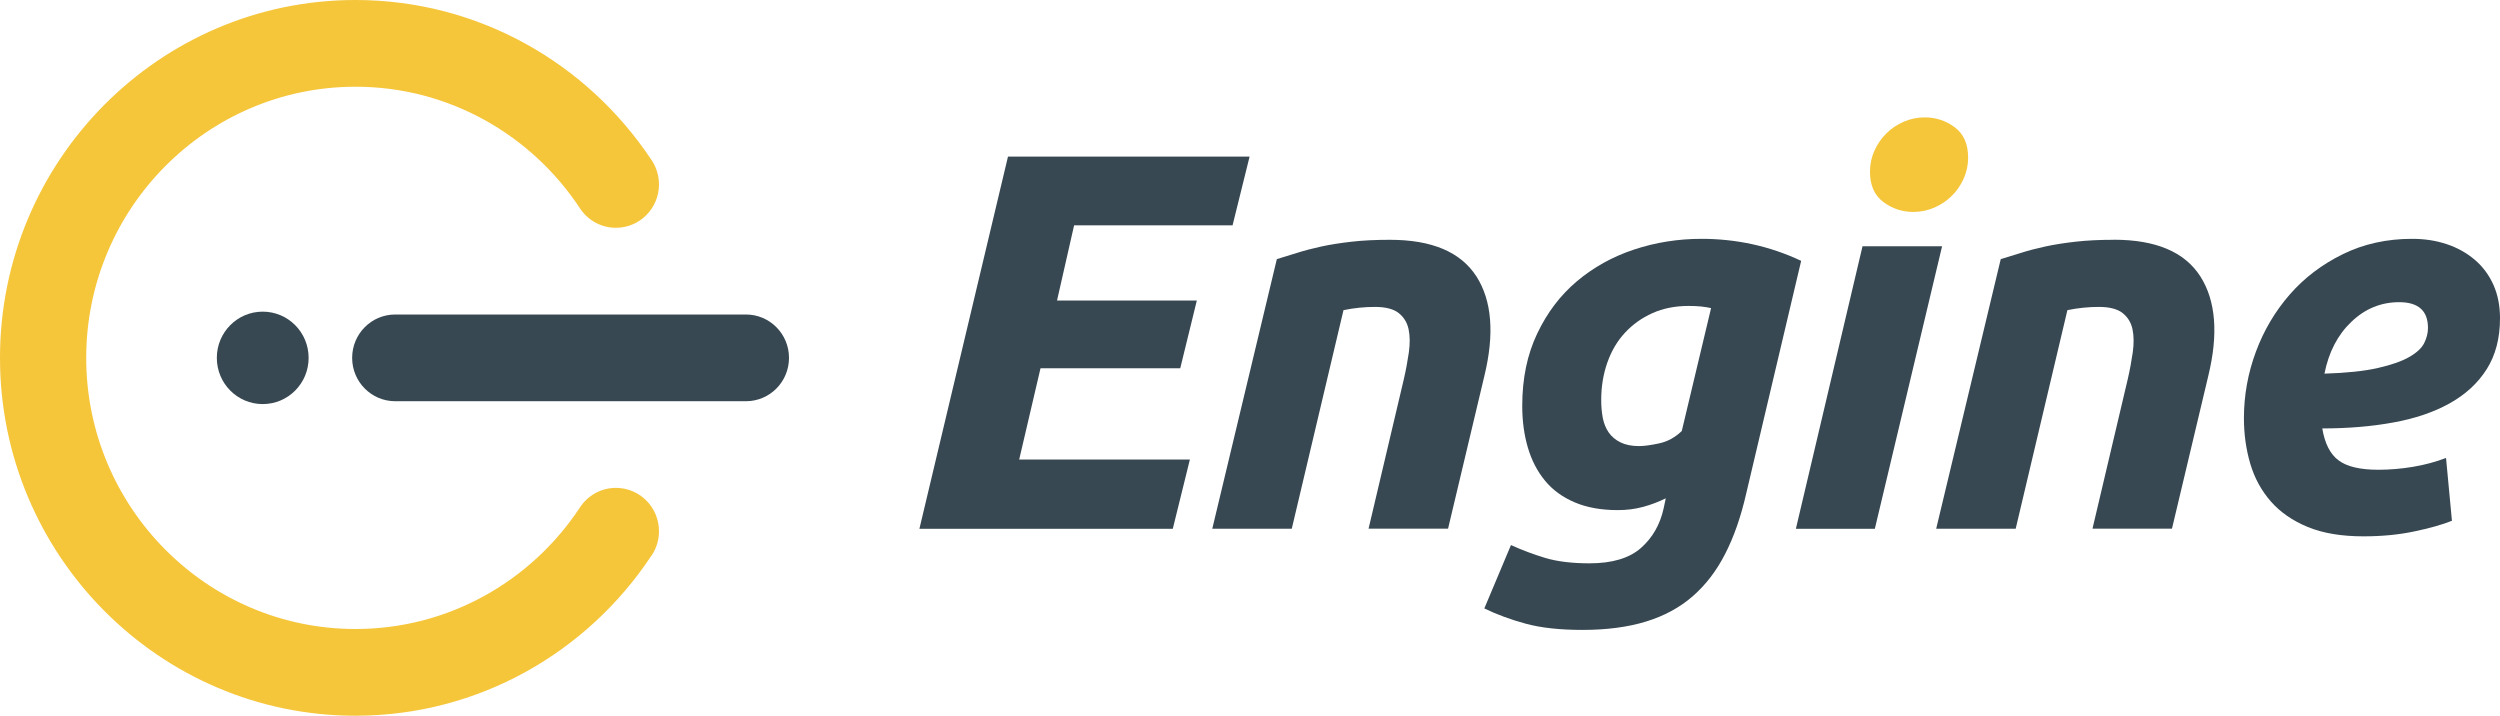 <svg width="248" height="71" viewBox="0 0 248 71" fill="none" xmlns="http://www.w3.org/2000/svg">
<g clip-path="url(#clip0_644_358)">
<path d="M21.509 35.5C21.509 38.035 23.545 40.085 26.062 40.085C28.58 40.085 30.616 38.035 30.616 35.5C30.616 32.965 28.58 30.915 26.062 30.915C23.545 30.915 21.509 32.965 21.509 35.5Z" fill="#374852"/>
<path d="M73.997 31.199H39.205C36.843 31.199 34.933 33.122 34.933 35.5C34.933 37.878 36.843 39.801 39.205 39.801H73.997C76.359 39.801 78.269 37.878 78.269 35.5C78.269 33.122 76.359 31.199 73.997 31.199Z" fill="#374852"/>
<path d="M61.099 48.397C59.588 48.397 58.27 49.187 57.508 50.372C52.717 57.618 44.536 62.397 35.266 62.397C20.539 62.397 8.552 50.335 8.552 35.5C8.552 20.672 20.539 8.603 35.266 8.603C44.536 8.603 52.717 13.389 57.508 20.628C58.27 21.813 59.588 22.596 61.099 22.596C63.461 22.596 65.371 20.672 65.371 18.294C65.371 17.437 65.119 16.647 64.697 15.976C64.697 15.976 64.675 15.938 64.66 15.916C64.638 15.879 64.608 15.849 64.586 15.812C58.255 6.292 47.482 0 35.258 0C15.822 0 0 15.924 0 35.5C0 55.076 15.822 71 35.258 71C47.475 71 58.255 64.708 64.586 55.173C64.608 55.136 64.638 55.106 64.66 55.069C64.675 55.054 64.682 55.032 64.697 55.017C65.126 54.346 65.371 53.548 65.371 52.698C65.371 50.32 63.461 48.397 61.099 48.397Z" fill="#F5C53A"/>
<path d="M117.081 36.529L118.725 29.812H104.857L106.552 22.35H122.271L123.959 15.536H99.992L91.204 52.46H116.34L118.036 45.586H101.103L103.22 36.529H117.081Z" fill="#374852"/>
<path d="M146.453 27.412C144.898 24.996 142.04 23.788 137.879 23.788C136.465 23.788 135.206 23.848 134.096 23.975C132.985 24.102 131.978 24.258 131.082 24.452C130.186 24.646 129.372 24.862 128.646 25.093C127.921 25.324 127.262 25.525 126.662 25.704L120.257 52.452H128.143L133.274 30.766C134.333 30.55 135.369 30.446 136.398 30.446C137.427 30.446 138.242 30.647 138.753 31.057C139.264 31.467 139.589 31.996 139.73 32.652C139.871 33.308 139.878 34.076 139.76 34.941C139.634 35.813 139.471 36.708 139.256 37.632L135.761 52.445H143.647L147.245 37.312C148.267 33.122 148 29.819 146.453 27.404V27.412Z" fill="#374852"/>
<path d="M173.811 24.221C172.152 23.863 170.479 23.692 168.784 23.692C166.459 23.692 164.223 24.049 162.09 24.758C159.958 25.466 158.07 26.517 156.426 27.904C154.782 29.29 153.472 31.02 152.487 33.1C151.495 35.179 151.006 37.565 151.006 40.264C151.006 41.755 151.191 43.134 151.562 44.394C151.932 45.654 152.495 46.749 153.257 47.674C154.012 48.598 154.997 49.314 156.197 49.828C157.396 50.343 158.825 50.603 160.484 50.603C161.365 50.603 162.201 50.499 162.994 50.283C163.786 50.067 164.534 49.783 165.244 49.433L165.03 50.447C164.674 52.042 163.927 53.354 162.779 54.361C161.631 55.375 159.928 55.882 157.67 55.882C155.945 55.882 154.486 55.703 153.302 55.352C152.117 54.994 150.984 54.569 149.888 54.07L147.245 60.355C148.482 60.958 149.859 61.465 151.369 61.875C152.887 62.285 154.753 62.487 156.982 62.487C159.38 62.487 161.483 62.211 163.282 61.659C165.082 61.107 166.622 60.273 167.91 59.154C169.198 58.036 170.272 56.635 171.138 54.942C172.004 53.258 172.7 51.26 173.226 48.949L178.675 25.876C177.091 25.13 175.462 24.579 173.804 24.221H173.811ZM166.829 42.761C166.155 43.402 165.407 43.812 164.578 43.984C163.749 44.163 163.09 44.252 162.594 44.252C161.853 44.252 161.239 44.125 160.743 43.879C160.247 43.633 159.862 43.305 159.58 42.895C159.299 42.485 159.106 42.008 158.995 41.456C158.892 40.905 158.84 40.308 158.84 39.675C158.84 38.363 159.04 37.125 159.447 35.97C159.854 34.814 160.432 33.83 161.194 33.01C161.95 32.19 162.86 31.541 163.919 31.064C164.978 30.587 166.177 30.349 167.518 30.349C168.399 30.349 169.139 30.423 169.739 30.565L166.829 42.769V42.761Z" fill="#374852"/>
<path d="M184.762 24.43L178.15 52.46H185.983L192.655 24.43H184.762Z" fill="#374852"/>
<path d="M186.827 20.039C187.708 20.695 188.701 21.023 189.789 21.023C190.529 21.023 191.225 20.881 191.877 20.598C192.528 20.314 193.106 19.934 193.595 19.45C194.091 18.973 194.483 18.406 194.787 17.743C195.083 17.087 195.238 16.386 195.238 15.64C195.238 14.291 194.794 13.285 193.913 12.629C193.032 11.973 192.04 11.645 190.951 11.645C190.211 11.645 189.515 11.786 188.863 12.069C188.212 12.353 187.634 12.733 187.146 13.217C186.65 13.695 186.257 14.269 185.954 14.925C185.657 15.581 185.502 16.281 185.502 17.027C185.502 18.376 185.946 19.383 186.827 20.039Z" fill="#F5C53A"/>
<path d="M209.691 23.788C208.277 23.788 207.018 23.848 205.908 23.975C204.797 24.102 203.79 24.258 202.894 24.452C201.998 24.646 201.184 24.862 200.458 25.093C199.733 25.324 199.074 25.525 198.474 25.704L192.069 52.452H199.955L205.086 30.766C206.144 30.55 207.181 30.446 208.21 30.446C209.239 30.446 210.054 30.647 210.565 31.057C211.076 31.467 211.401 31.996 211.542 32.652C211.683 33.308 211.69 34.076 211.572 34.941C211.446 35.813 211.283 36.708 211.068 37.632L207.574 52.445H215.459L219.057 37.312C220.079 33.122 219.812 29.819 218.265 27.404C216.71 24.989 213.852 23.781 209.691 23.781V23.788Z" fill="#374852"/>
<path d="M247.341 28.239C246.897 27.262 246.282 26.435 245.49 25.764C244.698 25.093 243.772 24.571 242.714 24.221C241.655 23.863 240.507 23.692 239.271 23.692C236.768 23.692 234.48 24.198 232.414 25.212C230.349 26.226 228.594 27.553 227.15 29.208C225.706 30.863 224.581 32.749 223.789 34.881C222.996 37.013 222.597 39.212 222.597 41.486C222.597 43.082 222.811 44.595 223.233 46.019C223.655 47.443 224.337 48.68 225.27 49.746C226.202 50.812 227.424 51.655 228.92 52.273C230.415 52.892 232.259 53.205 234.451 53.205C236.25 53.205 237.916 53.049 239.448 52.728C240.981 52.408 242.247 52.057 243.232 51.662L242.647 45.43C241.625 45.818 240.529 46.116 239.367 46.309C238.204 46.503 237.057 46.6 235.924 46.6C234.125 46.6 232.807 46.287 231.985 45.668C231.156 45.05 230.615 43.991 230.371 42.5C232.911 42.5 235.258 42.306 237.412 41.911C239.567 41.523 241.425 40.89 242.995 40.018C244.565 39.145 245.794 38.02 246.675 36.633C247.556 35.246 248 33.562 248 31.571C248 30.326 247.778 29.216 247.341 28.239ZM240.485 34.024C240.241 34.523 239.745 34.986 239.004 35.411C238.264 35.836 237.22 36.201 235.88 36.506C234.539 36.812 232.777 36.998 230.586 37.066C231.008 34.933 231.896 33.219 233.259 31.922C234.614 30.625 236.198 29.976 237.997 29.976C239.9 29.976 240.855 30.826 240.855 32.533C240.855 33.032 240.729 33.532 240.485 34.024Z" fill="#374852"/>
</g>
<defs>
<clipPath id="clip0_644_358">
<rect width="248" height="71" fill="white"/>
</clipPath>
</defs>
</svg>
